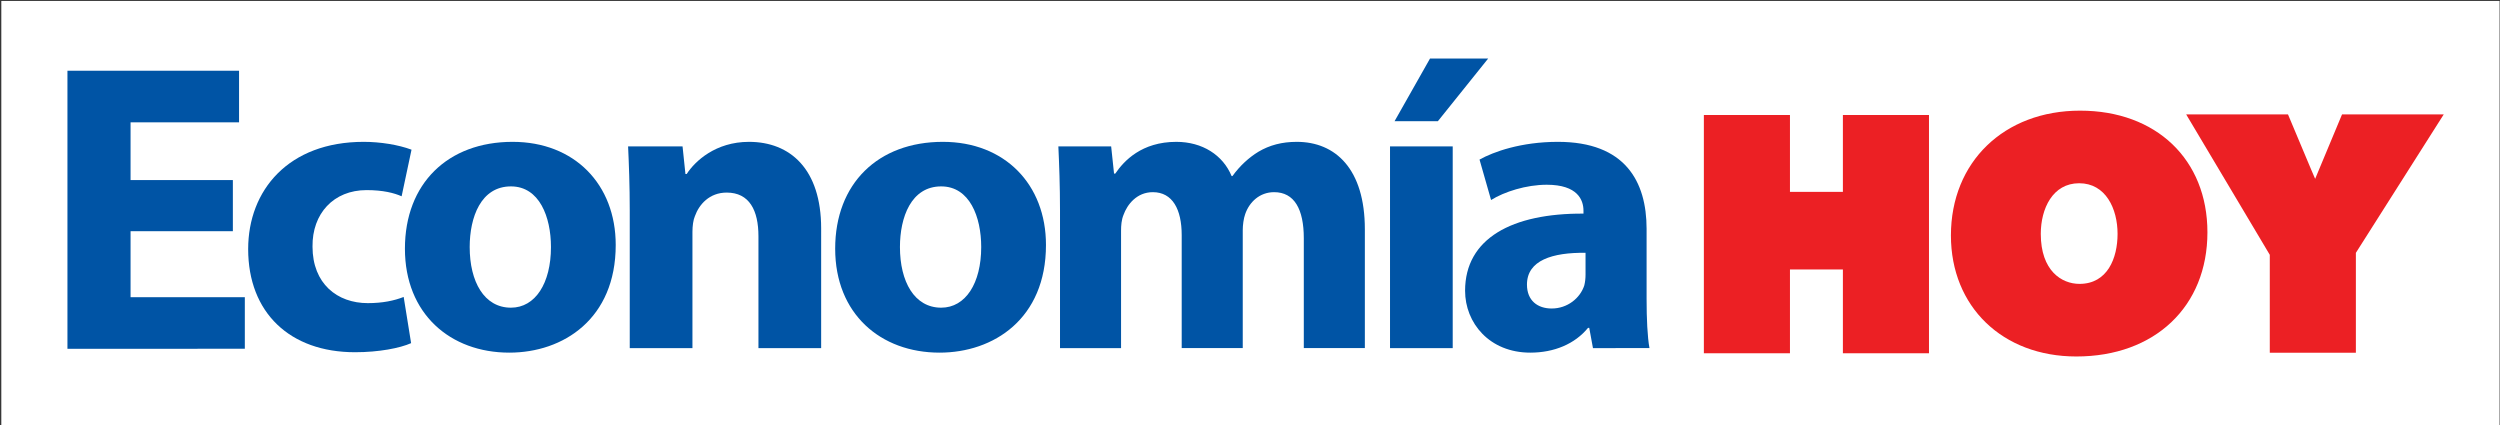 <?xml version="1.0" encoding="UTF-8" standalone="no"?>
<svg
   xmlns:dc="http://purl.org/dc/elements/1.1/"
   xmlns:cc="http://creativecommons.org/ns#"
   xmlns:rdf="http://www.w3.org/1999/02/22-rdf-syntax-ns#"
   xmlns:svg="http://www.w3.org/2000/svg"
   xmlns="http://www.w3.org/2000/svg"
   id="svg1002"
   version="1.1"
   viewBox="0 0 132.292 22.49"
   height="85"
   width="500">
  <rect x="0" y="0" width="132.292" height="22.49" fill="#333333" stroke="none"/>
  <defs
     id="defs996">
    <clipPath
       id="clipPath62"
       clipPathUnits="userSpaceOnUse">
      <path
         id="path60"
         d="M 0,3112 H 4096 V 0 H 0 Z" />
    </clipPath>
    <clipPath
       id="clipPath22"
       clipPathUnits="userSpaceOnUse">
      <path
         id="path20"
         d="M 0,345.867 H 4096 V 3112 H 0 Z" />
    </clipPath>
    <clipPath
       id="clipPath62-6"
       clipPathUnits="userSpaceOnUse">
      <path
         id="path60-5"
         d="M 0,3112 H 4096 V 0 H 0 Z" />
    </clipPath>
    <clipPath
       id="clipPath22-2"
       clipPathUnits="userSpaceOnUse">
      <path
         id="path20-6"
         d="M 0,345.867 H 4096 V 3112 H 0 Z" />
    </clipPath>
  </defs>
  <g
     transform="translate(0,-274.51)"
     id="layer1">
    <g
       transform="matrix(0.098,0,0,0.098,100.953,295.443)"
       id="g1787">
      <rect
         style="opacity:1;fill:#ffffff;fill-opacity:1;stroke:none;stroke-width:1.05;stroke-miterlimit:4;stroke-dasharray:none;stroke-dashoffset:0;stroke-opacity:1"
         id="rect985"
         width="1349.001"
         height="229.076"
         x="-1029.434"
         y="-213.097" />
      <g
         transform="matrix(0.353,0,0,-0.353,-904.402,-88.759)"
         id="g935">
        <path
           id="path933"
           style="fill:#0054a5;fill-opacity:1;fill-rule:nonzero;stroke:none"
           d="M 0,0 H -156.49 V -100.958 H 18.301 v -78.881 H -253.037 V 245.465 H 9.465 v -78.88 H -156.49 V 78.245 H 0 Z" />
      </g>
      <g
         id="g967"
         transform="matrix(0.353,0,0,-0.353,-1289.417,481.402)">
        <g
           clip-path="url(#clipPath22-2)"
           id="g965">
          <g
             transform="translate(1363.351,1443.943)"
             id="g939">
            <path
               id="path937"
               style="fill:#0054a5;fill-opacity:1;fill-rule:nonzero;stroke:none"
               d="m 0,0 c -17.036,-7.577 -49.22,-13.889 -85.816,-13.889 -99.699,0 -163.432,60.586 -163.432,157.755 0,90.234 61.838,164.062 176.685,164.062 25.237,0 53.003,-4.412 73.198,-11.989 l -15.148,-71.304 c -11.359,5.053 -28.395,9.465 -53.638,9.465 -50.479,0 -83.292,-35.966 -82.663,-86.445 0,-56.797 37.867,-86.452 84.558,-86.452 22.718,0 40.384,3.789 54.897,9.465 z" />
          </g>
          <g
             transform="translate(1452.962,1590.963)"
             id="g943">
            <path
               id="path941"
               style="fill:#0054a5;fill-opacity:1;fill-rule:nonzero;stroke:none"
               d="m 0,0 c 0,-53.003 22.083,-92.758 63.097,-92.758 37.232,0 61.215,37.232 61.215,92.758 0,46.061 -17.671,92.758 -61.215,92.758 C 17.036,92.758 0,45.438 0,0 m 223.376,3.153 c 0,-112.941 -80.133,-164.691 -162.797,-164.691 -90.239,0 -159.649,59.315 -159.649,159.014 0,99.7 65.627,163.432 164.697,163.432 94.652,0 157.749,-64.997 157.749,-157.755" />
          </g>
          <g
             transform="translate(1697.793,1646.492)"
             id="g947">
            <path
               id="path945"
               style="fill:#0054a5;fill-opacity:1;fill-rule:nonzero;stroke:none"
               d="m 0,0 c 0,38.496 -1.259,71.304 -2.524,98.446 h 83.293 l 4.418,-42.284 h 1.894 c 12.618,19.559 44.173,49.214 95.281,49.214 63.103,0 110.429,-41.638 110.429,-132.507 V -210.123 H 196.875 V -39.12 c 0,39.755 -13.883,66.886 -48.585,66.886 -26.502,0 -42.279,-18.301 -48.591,-35.967 -2.524,-5.676 -3.788,-15.141 -3.788,-23.977 V -210.123 H 0 Z" />
          </g>
          <g
             transform="translate(2111.114,1590.963)"
             id="g951">
            <path
               id="path949"
               style="fill:#0054a5;fill-opacity:1;fill-rule:nonzero;stroke:none"
               d="m 0,0 c 0,-53.003 22.083,-92.758 63.103,-92.758 37.231,0 61.203,37.232 61.203,92.758 0,46.061 -17.665,92.758 -61.203,92.758 C 17.03,92.758 0,45.438 0,0 m 223.376,3.153 c 0,-112.941 -80.134,-164.691 -162.803,-164.691 -90.233,0 -159.643,59.315 -159.643,159.014 0,99.7 65.627,163.432 164.697,163.432 94.646,0 157.749,-64.997 157.749,-157.755" />
          </g>
          <g
             transform="translate(2355.953,1646.492)"
             id="g955">
            <path
               id="path953"
               style="fill:#0054a5;fill-opacity:1;fill-rule:nonzero;stroke:none"
               d="m 0,0 c 0,38.496 -1.265,71.304 -2.53,98.446 h 80.769 l 4.418,-41.655 h 1.895 c 13.253,19.566 40.384,48.585 93.387,48.585 39.76,0 71.303,-20.183 84.557,-52.373 h 1.264 c 11.36,15.777 25.243,28.401 39.756,37.231 17.03,10.1 35.96,15.142 58.679,15.142 59.321,0 104.123,-41.638 104.123,-133.766 v -181.733 h -93.387 v 167.85 c 0,44.802 -14.524,70.669 -45.443,70.669 -22.084,0 -37.861,-15.142 -44.167,-33.443 -2.524,-6.942 -3.783,-17.036 -3.783,-24.608 v -180.468 h -93.387 v 172.892 c 0,39.131 -13.889,65.627 -44.173,65.627 -24.613,0 -39.131,-18.931 -44.808,-34.708 -3.153,-7.565 -3.777,-16.401 -3.777,-23.972 V -210.123 H 0 Z" />
          </g>
          <g
             transform="translate(3010.933,1879.334)"
             id="g959">
            <path
               id="path957"
               style="fill:#0054a5;fill-opacity:1;fill-rule:nonzero;stroke:none"
               d="m 0,0 -76.98,-95.911 h -66.263 L -88.969,0 Z m -150.173,-134.401 h 95.911 V -442.97 h -95.911 z" />
          </g>
          <g
             transform="translate(3159.851,1582.13)"
             id="g963">
            <path
               id="path961"
               style="fill:#0054a5;fill-opacity:1;fill-rule:nonzero;stroke:none"
               d="m 0,0 c -50.485,0.635 -89.605,-11.354 -89.605,-48.585 0,-24.607 16.401,-36.608 37.855,-36.608 23.984,0 43.544,15.778 49.85,35.343 1.265,5.053 1.9,10.73 1.9,16.407 z m 11.354,-145.76 -5.677,30.919 H 3.788 c -20.195,-24.613 -51.749,-37.867 -88.346,-37.867 -62.473,0 -99.699,45.438 -99.699,94.658 0,80.133 71.934,118.629 181.104,118 v 4.412 c 0,16.407 -8.836,39.761 -56.162,39.761 -31.554,0 -64.991,-10.73 -85.192,-23.354 l -17.666,61.838 c 21.454,11.989 63.727,27.131 119.889,27.131 102.857,0 135.677,-60.574 135.677,-133.142 V -70.668 c 0,-29.667 1.253,-58.056 4.412,-75.092 z" />
          </g>
        </g>
      </g>
      <g
         transform="matrix(0.353,0,0,-0.353,-35.027,-151.513)"
         id="g971">
        <path
           id="path969"
           style="fill:#ec2024;fill-opacity:1;fill-rule:nonzero;stroke:none"
           d="M 0,0 V -117.613 H -80.967 V 0 h -131.696 v -364.52 h 131.696 v 128.17 H 0 V -364.52 H 131.699 V 0 Z" />
      </g>
      <g
         id="g983"
         transform="matrix(0.353,0,0,-0.353,-633.097,339.594)">
        <g
           clip-path="url(#clipPath62-6)"
           id="g981">
          <g
             transform="translate(2056.168,1132.886)"
             id="g975">
            <path
               id="path973"
               style="fill:#ec2024;fill-opacity:1;fill-rule:nonzero;stroke:none"
               d="m 0,0 c -27.311,0 -59.202,20.031 -59.202,76.487 0,38.547 18.156,77.449 58.723,77.449 40.567,0 58.727,-38.902 58.727,-77.449 C 58.248,39.511 42.942,0 0,0 m 0.965,264.988 c -116.362,0 -197.629,-78.504 -197.629,-190.902 0,-109.009 78.899,-185.138 191.865,-185.138 119.924,0 200.502,76.325 200.502,189.937 0,111.316 -78.261,186.103 -194.738,186.103" />
          </g>
          <g
             transform="translate(2457.782,1392.114)"
             id="g979">
            <path
               id="path977"
               style="fill:#ec2024;fill-opacity:1;fill-rule:nonzero;stroke:none"
               d="m 0,0 -35.529,-85.156 c -1.944,-4.708 -3.801,-9.15 -5.593,-13.408 -1.886,4.359 -3.884,8.994 -6.031,14.007 L -82.671,0 h -155.743 l 127.892,-214.781 V -364.52 H 21.17 v 152.782 L 155.564,0 Z" />
          </g>
        </g>
      </g>
    </g>
  </g>
</svg>
